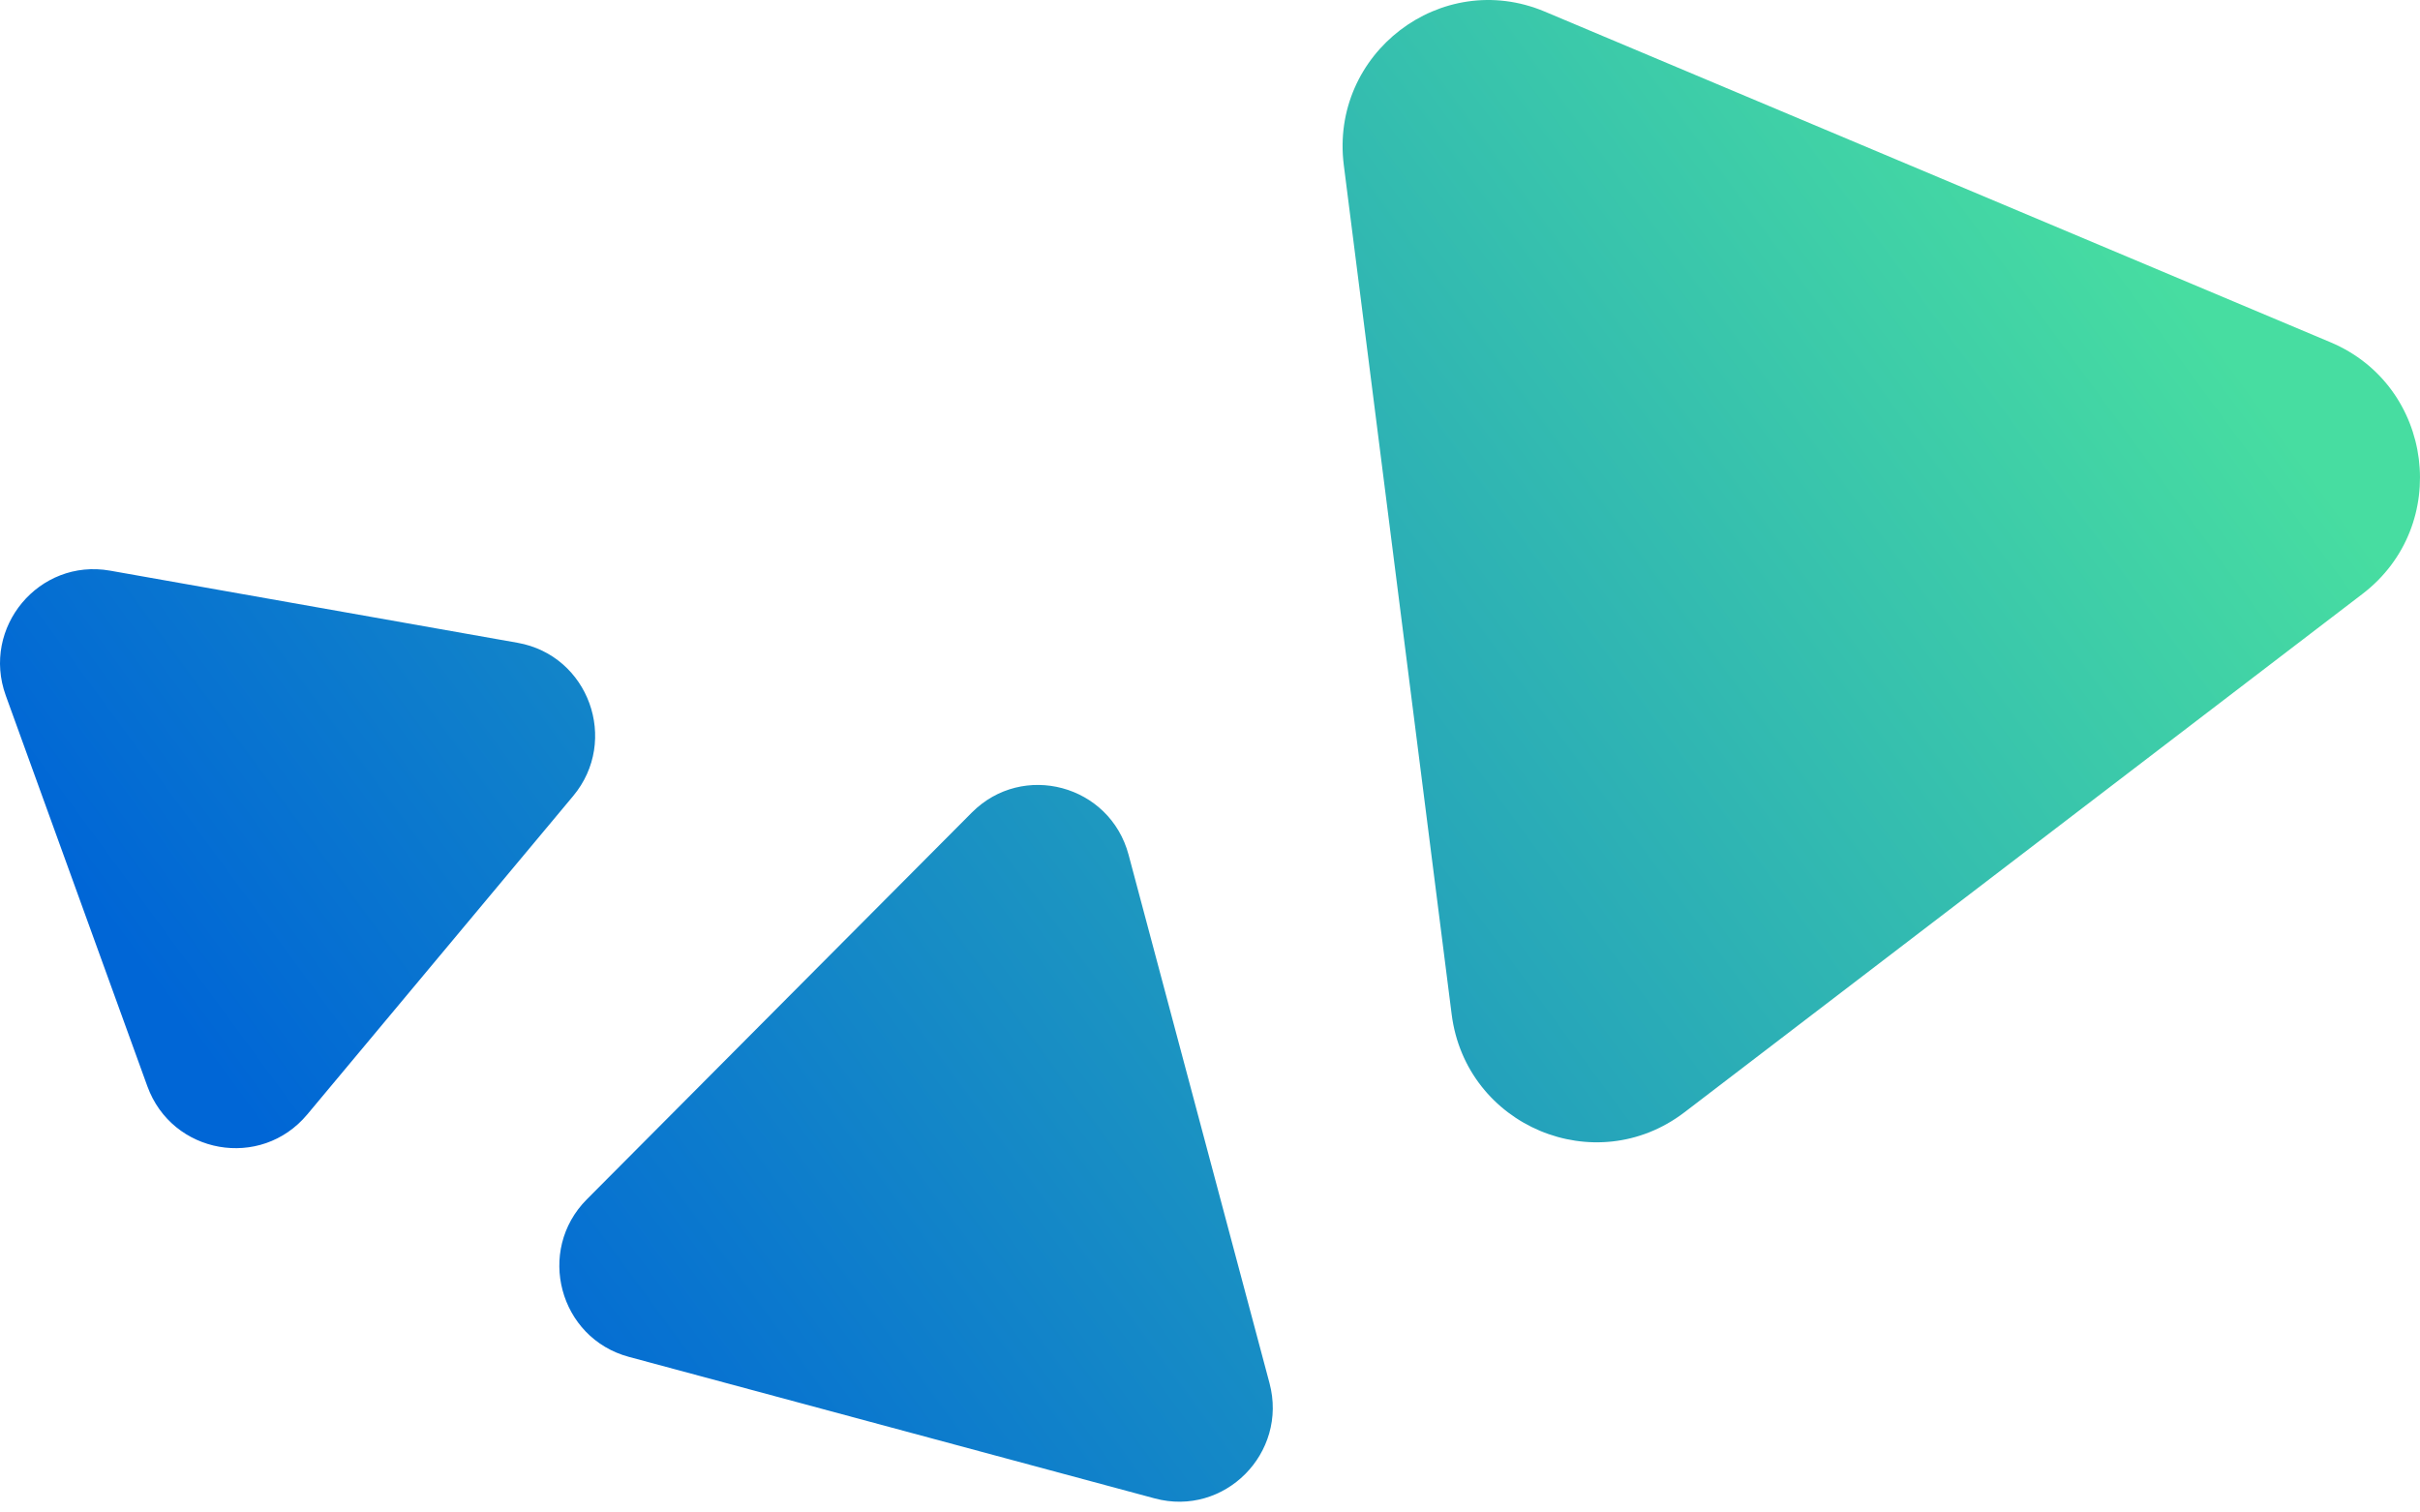 <svg width="200" height="125" viewBox="0 0 200 125" fill="none" xmlns="http://www.w3.org/2000/svg">
<path fill-rule="evenodd" clip-rule="evenodd" d="M111.059 13.655C109.885 4.412 119.111 -2.642 127.666 0.958L192.605 28.288C201.159 31.888 202.627 43.442 195.246 49.085L139.218 91.921C131.838 97.564 121.144 93.064 119.971 83.821L111.059 13.655ZM80.314 67.156C84.53 62.92 91.729 64.858 93.272 70.644L104.917 114.307C106.46 120.093 101.19 125.388 95.431 123.837L51.971 112.138C46.212 110.587 44.283 103.355 48.499 99.119L80.314 67.156ZM47.367 65.789C51.199 61.2 48.649 54.164 42.777 53.124L9.1 47.162C3.228 46.122 -1.562 51.859 0.478 57.487L12.177 89.77C14.217 95.398 21.556 96.698 25.389 92.109L47.367 65.789Z" fill="url(#paint0_linear_14_916)"/>
<defs>
<linearGradient id="paint0_linear_14_916" x1="189.426" y1="36.251" x2="52.939" y2="136.506" gradientUnits="userSpaceOnUse">
<stop stop-color="#47DDA1"/>
<stop offset="1" stop-color="#0066D6"/>
</linearGradient>
</defs>
</svg>
